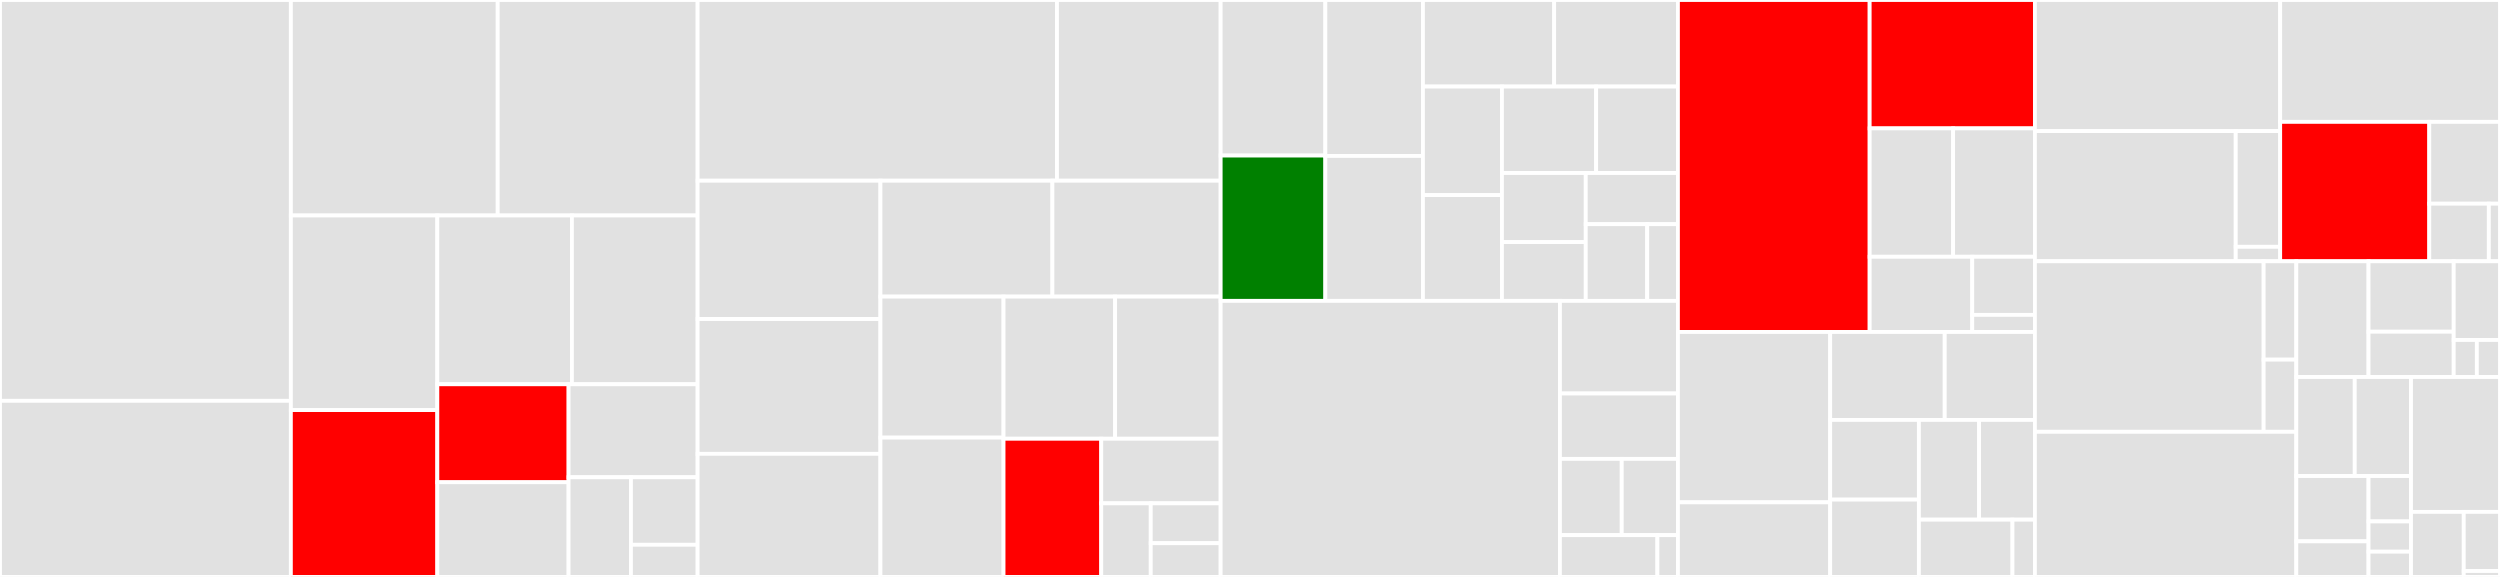 <svg baseProfile="full" width="650" height="150" viewBox="0 0 650 150" version="1.1"
xmlns="http://www.w3.org/2000/svg" xmlns:ev="http://www.w3.org/2001/xml-events"
xmlns:xlink="http://www.w3.org/1999/xlink">

<rect x="0" y="0" width="650" height="150" fill="#333333" stroke="none"/>

<style>rect.s{mask:url(#mask);}</style>
<defs>
  <pattern id="white" width="4" height="4" patternUnits="userSpaceOnUse" patternTransform="rotate(45)">
    <rect width="2" height="2" transform="translate(0,0)" fill="white"></rect>
  </pattern>
  <mask id="mask">
    <rect x="0" y="0" width="100%" height="100%" fill="url(#white)"></rect>
  </mask>
</defs>

<rect x="0" y="0" width="75.624" height="104.215" fill="#e1e1e1" stroke="white" stroke-width="1" class=" tooltipped" data-content="objective/history.py"><title>objective/history.py</title></rect>
<rect x="0" y="104.215" width="75.624" height="45.785" fill="#e1e1e1" stroke="white" stroke-width="1" class=" tooltipped" data-content="objective/finite_difference.py"><title>objective/finite_difference.py</title></rect>
<rect x="75.624" y="0" width="53.784" height="56.027" fill="#e1e1e1" stroke="white" stroke-width="1" class=" tooltipped" data-content="objective/amici.py"><title>objective/amici.py</title></rect>
<rect x="129.408" y="0" width="51.974" height="56.027" fill="#e1e1e1" stroke="white" stroke-width="1" class=" tooltipped" data-content="objective/base.py"><title>objective/base.py</title></rect>
<rect x="75.624" y="56.027" width="38.079" height="50.601" fill="#e1e1e1" stroke="white" stroke-width="1" class=" tooltipped" data-content="objective/priors.py"><title>objective/priors.py</title></rect>
<rect x="75.624" y="106.628" width="38.079" height="43.372" fill="red" stroke="white" stroke-width="1" class=" tooltipped" data-content="objective/amici_util.py"><title>objective/amici_util.py</title></rect>
<rect x="113.703" y="56.027" width="34.995" height="43.882" fill="#e1e1e1" stroke="white" stroke-width="1" class=" tooltipped" data-content="objective/function.py"><title>objective/function.py</title></rect>
<rect x="148.698" y="56.027" width="32.684" height="43.882" fill="#e1e1e1" stroke="white" stroke-width="1" class=" tooltipped" data-content="objective/aesara.py"><title>objective/aesara.py</title></rect>
<rect x="113.703" y="99.91" width="34.129" height="25.47" fill="red" stroke="white" stroke-width="1" class=" tooltipped" data-content="objective/amici_calculator.py"><title>objective/amici_calculator.py</title></rect>
<rect x="113.703" y="125.379" width="34.129" height="24.621" fill="#e1e1e1" stroke="white" stroke-width="1" class=" tooltipped" data-content="objective/pre_post_process.py"><title>objective/pre_post_process.py</title></rect>
<rect x="147.832" y="99.91" width="33.55" height="24.181" fill="#e1e1e1" stroke="white" stroke-width="1" class=" tooltipped" data-content="objective/aggregated.py"><title>objective/aggregated.py</title></rect>
<rect x="147.832" y="124.091" width="16.216" height="25.909" fill="#e1e1e1" stroke="white" stroke-width="1" class=" tooltipped" data-content="objective/util.py"><title>objective/util.py</title></rect>
<rect x="164.048" y="124.091" width="17.334" height="17.551" fill="#e1e1e1" stroke="white" stroke-width="1" class=" tooltipped" data-content="objective/constants.py"><title>objective/constants.py</title></rect>
<rect x="164.048" y="141.642" width="17.334" height="8.358" fill="#e1e1e1" stroke="white" stroke-width="1" class=" tooltipped" data-content="objective/__init__.py"><title>objective/__init__.py</title></rect>
<rect x="181.382" y="0" width="93.434" height="46.982" fill="#e1e1e1" stroke="white" stroke-width="1" class=" tooltipped" data-content="visualize/sampling.py"><title>visualize/sampling.py</title></rect>
<rect x="274.816" y="0" width="42.554" height="46.982" fill="#e1e1e1" stroke="white" stroke-width="1" class=" tooltipped" data-content="visualize/profiles.py"><title>visualize/profiles.py</title></rect>
<rect x="181.382" y="46.982" width="47.533" height="35.965" fill="#e1e1e1" stroke="white" stroke-width="1" class=" tooltipped" data-content="visualize/ensemble.py"><title>visualize/ensemble.py</title></rect>
<rect x="181.382" y="82.947" width="47.533" height="35.051" fill="#e1e1e1" stroke="white" stroke-width="1" class=" tooltipped" data-content="visualize/optimizer_history.py"><title>visualize/optimizer_history.py</title></rect>
<rect x="181.382" y="117.997" width="47.533" height="32.003" fill="#e1e1e1" stroke="white" stroke-width="1" class=" tooltipped" data-content="visualize/parameters.py"><title>visualize/parameters.py</title></rect>
<rect x="228.914" y="46.982" width="44.709" height="30.136" fill="#e1e1e1" stroke="white" stroke-width="1" class=" tooltipped" data-content="visualize/optimization_stats.py"><title>visualize/optimization_stats.py</title></rect>
<rect x="273.623" y="46.982" width="43.747" height="30.136" fill="#e1e1e1" stroke="white" stroke-width="1" class=" tooltipped" data-content="visualize/misc.py"><title>visualize/misc.py</title></rect>
<rect x="228.914" y="77.117" width="32.003" height="36.668" fill="#e1e1e1" stroke="white" stroke-width="1" class=" tooltipped" data-content="visualize/waterfall.py"><title>visualize/waterfall.py</title></rect>
<rect x="228.914" y="113.785" width="32.003" height="36.215" fill="#e1e1e1" stroke="white" stroke-width="1" class=" tooltipped" data-content="visualize/clust_color.py"><title>visualize/clust_color.py</title></rect>
<rect x="260.917" y="77.117" width="29.01" height="36.955" fill="#e1e1e1" stroke="white" stroke-width="1" class=" tooltipped" data-content="visualize/dimension_reduction.py"><title>visualize/dimension_reduction.py</title></rect>
<rect x="289.928" y="77.117" width="27.442" height="36.955" fill="#e1e1e1" stroke="white" stroke-width="1" class=" tooltipped" data-content="visualize/reference_points.py"><title>visualize/reference_points.py</title></rect>
<rect x="260.917" y="114.072" width="25.404" height="35.928" fill="red" stroke="white" stroke-width="1" class=" tooltipped" data-content="visualize/model_fit.py"><title>visualize/model_fit.py</title></rect>
<rect x="286.321" y="114.072" width="31.049" height="16.798" fill="#e1e1e1" stroke="white" stroke-width="1" class=" tooltipped" data-content="visualize/profile_cis.py"><title>visualize/profile_cis.py</title></rect>
<rect x="286.321" y="130.869" width="12.874" height="19.131" fill="#e1e1e1" stroke="white" stroke-width="1" class=" tooltipped" data-content="visualize/optimizer_convergence.py"><title>visualize/optimizer_convergence.py</title></rect>
<rect x="299.195" y="130.869" width="18.175" height="10.362" fill="#e1e1e1" stroke="white" stroke-width="1" class=" tooltipped" data-content="visualize/__init__.py"><title>visualize/__init__.py</title></rect>
<rect x="299.195" y="141.232" width="18.175" height="8.768" fill="#e1e1e1" stroke="white" stroke-width="1" class=" tooltipped" data-content="visualize/constants.py"><title>visualize/constants.py</title></rect>
<rect x="317.37" y="0" width="27.223" height="40.445" fill="#e1e1e1" stroke="white" stroke-width="1" class=" tooltipped" data-content="sample/metropolis.py"><title>sample/metropolis.py</title></rect>
<rect x="317.37" y="40.445" width="27.223" height="37.784" fill="green" stroke="white" stroke-width="1" class=" tooltipped" data-content="sample/geweke_test.py"><title>sample/geweke_test.py</title></rect>
<rect x="344.593" y="0" width="25.371" height="40.542" fill="#e1e1e1" stroke="white" stroke-width="1" class=" tooltipped" data-content="sample/parallel_tempering.py"><title>sample/parallel_tempering.py</title></rect>
<rect x="344.593" y="40.542" width="25.371" height="37.687" fill="#e1e1e1" stroke="white" stroke-width="1" class=" tooltipped" data-content="sample/pymc3.py"><title>sample/pymc3.py</title></rect>
<rect x="369.964" y="0" width="34.115" height="22.507" fill="#e1e1e1" stroke="white" stroke-width="1" class=" tooltipped" data-content="sample/emcee.py"><title>sample/emcee.py</title></rect>
<rect x="404.079" y="0" width="32.184" height="22.507" fill="#e1e1e1" stroke="white" stroke-width="1" class=" tooltipped" data-content="sample/adaptive_metropolis.py"><title>sample/adaptive_metropolis.py</title></rect>
<rect x="369.964" y="22.507" width="20.54" height="28.214" fill="#e1e1e1" stroke="white" stroke-width="1" class=" tooltipped" data-content="sample/theano.py"><title>sample/theano.py</title></rect>
<rect x="369.964" y="50.721" width="20.54" height="27.508" fill="#e1e1e1" stroke="white" stroke-width="1" class=" tooltipped" data-content="sample/diagnostics.py"><title>sample/diagnostics.py</title></rect>
<rect x="390.504" y="22.507" width="24.491" height="22.479" fill="#e1e1e1" stroke="white" stroke-width="1" class=" tooltipped" data-content="sample/sampler.py"><title>sample/sampler.py</title></rect>
<rect x="414.995" y="22.507" width="21.268" height="22.479" fill="#e1e1e1" stroke="white" stroke-width="1" class=" tooltipped" data-content="sample/result.py"><title>sample/result.py</title></rect>
<rect x="390.504" y="44.986" width="21.79" height="17.951" fill="#e1e1e1" stroke="white" stroke-width="1" class=" tooltipped" data-content="sample/sample.py"><title>sample/sample.py</title></rect>
<rect x="390.504" y="62.937" width="21.79" height="15.292" fill="#e1e1e1" stroke="white" stroke-width="1" class=" tooltipped" data-content="sample/adaptive_parallel_tempering.py"><title>sample/adaptive_parallel_tempering.py</title></rect>
<rect x="412.294" y="44.986" width="23.969" height="13.297" fill="#e1e1e1" stroke="white" stroke-width="1" class=" tooltipped" data-content="sample/util.py"><title>sample/util.py</title></rect>
<rect x="412.294" y="58.283" width="15.979" height="19.946" fill="#e1e1e1" stroke="white" stroke-width="1" class=" tooltipped" data-content="sample/auto_correlation.py"><title>sample/auto_correlation.py</title></rect>
<rect x="428.273" y="58.283" width="7.99" height="19.946" fill="#e1e1e1" stroke="white" stroke-width="1" class=" tooltipped" data-content="sample/__init__.py"><title>sample/__init__.py</title></rect>
<rect x="317.37" y="78.229" width="88.211" height="71.771" fill="#e1e1e1" stroke="white" stroke-width="1" class=" tooltipped" data-content="optimize/optimizer.py"><title>optimize/optimizer.py</title></rect>
<rect x="405.581" y="78.229" width="30.682" height="24.081" fill="#e1e1e1" stroke="white" stroke-width="1" class=" tooltipped" data-content="optimize/optimize.py"><title>optimize/optimize.py</title></rect>
<rect x="405.581" y="102.31" width="30.682" height="16.998" fill="#e1e1e1" stroke="white" stroke-width="1" class=" tooltipped" data-content="optimize/result.py"><title>optimize/result.py</title></rect>
<rect x="405.581" y="119.308" width="16.072" height="19.831" fill="#e1e1e1" stroke="white" stroke-width="1" class=" tooltipped" data-content="optimize/util.py"><title>optimize/util.py</title></rect>
<rect x="421.652" y="119.308" width="14.611" height="19.831" fill="#e1e1e1" stroke="white" stroke-width="1" class=" tooltipped" data-content="optimize/task.py"><title>optimize/task.py</title></rect>
<rect x="405.581" y="139.14" width="25.346" height="10.86" fill="#e1e1e1" stroke="white" stroke-width="1" class=" tooltipped" data-content="optimize/options.py"><title>optimize/options.py</title></rect>
<rect x="430.927" y="139.14" width="5.336" height="10.86" fill="#e1e1e1" stroke="white" stroke-width="1" class=" tooltipped" data-content="optimize/__init__.py"><title>optimize/__init__.py</title></rect>
<rect x="436.263" y="0" width="49.849" height="86.316" fill="red" stroke="white" stroke-width="1" class=" tooltipped" data-content="ensemble/ensemble.py"><title>ensemble/ensemble.py</title></rect>
<rect x="486.112" y="0" width="42.967" height="33.38" fill="red" stroke="white" stroke-width="1" class=" tooltipped" data-content="ensemble/utils.py"><title>ensemble/utils.py</title></rect>
<rect x="486.112" y="33.38" width="21.701" height="33.38" fill="#e1e1e1" stroke="white" stroke-width="1" class=" tooltipped" data-content="ensemble/constants.py"><title>ensemble/constants.py</title></rect>
<rect x="507.812" y="33.38" width="21.267" height="33.38" fill="#e1e1e1" stroke="white" stroke-width="1" class=" tooltipped" data-content="ensemble/covariance_analysis.py"><title>ensemble/covariance_analysis.py</title></rect>
<rect x="486.112" y="66.76" width="26.669" height="19.556" fill="#e1e1e1" stroke="white" stroke-width="1" class=" tooltipped" data-content="ensemble/dimension_reduction.py"><title>ensemble/dimension_reduction.py</title></rect>
<rect x="512.781" y="66.76" width="16.298" height="15.111" fill="#e1e1e1" stroke="white" stroke-width="1" class=" tooltipped" data-content="ensemble/task.py"><title>ensemble/task.py</title></rect>
<rect x="512.781" y="81.872" width="16.298" height="4.445" fill="#e1e1e1" stroke="white" stroke-width="1" class=" tooltipped" data-content="ensemble/__init__.py"><title>ensemble/__init__.py</title></rect>
<rect x="436.263" y="86.316" width="39.583" height="44.286" fill="#e1e1e1" stroke="white" stroke-width="1" class=" tooltipped" data-content="profile/profile_next_guess.py"><title>profile/profile_next_guess.py</title></rect>
<rect x="436.263" y="130.602" width="39.583" height="19.398" fill="#e1e1e1" stroke="white" stroke-width="1" class=" tooltipped" data-content="profile/result.py"><title>profile/result.py</title></rect>
<rect x="475.846" y="86.316" width="29.785" height="22.861" fill="#e1e1e1" stroke="white" stroke-width="1" class=" tooltipped" data-content="profile/util.py"><title>profile/util.py</title></rect>
<rect x="505.631" y="86.316" width="23.448" height="22.861" fill="#e1e1e1" stroke="white" stroke-width="1" class=" tooltipped" data-content="profile/profile.py"><title>profile/profile.py</title></rect>
<rect x="475.846" y="109.177" width="23.067" height="20.725" fill="#e1e1e1" stroke="white" stroke-width="1" class=" tooltipped" data-content="profile/approximate.py"><title>profile/approximate.py</title></rect>
<rect x="475.846" y="129.903" width="23.067" height="20.097" fill="#e1e1e1" stroke="white" stroke-width="1" class=" tooltipped" data-content="profile/walk_along_profile.py"><title>profile/walk_along_profile.py</title></rect>
<rect x="498.914" y="109.177" width="15.641" height="25.935" fill="#e1e1e1" stroke="white" stroke-width="1" class=" tooltipped" data-content="profile/validation_intervals.py"><title>profile/validation_intervals.py</title></rect>
<rect x="514.555" y="109.177" width="14.524" height="25.935" fill="#e1e1e1" stroke="white" stroke-width="1" class=" tooltipped" data-content="profile/options.py"><title>profile/options.py</title></rect>
<rect x="498.914" y="135.112" width="24.327" height="14.888" fill="#e1e1e1" stroke="white" stroke-width="1" class=" tooltipped" data-content="profile/task.py"><title>profile/task.py</title></rect>
<rect x="523.24" y="135.112" width="5.838" height="14.888" fill="#e1e1e1" stroke="white" stroke-width="1" class=" tooltipped" data-content="profile/__init__.py"><title>profile/__init__.py</title></rect>
<rect x="529.079" y="0" width="63.766" height="34.079" fill="#e1e1e1" stroke="white" stroke-width="1" class=" tooltipped" data-content="store/read_from_hdf5.py"><title>store/read_from_hdf5.py</title></rect>
<rect x="529.079" y="34.079" width="52.211" height="33.852" fill="#e1e1e1" stroke="white" stroke-width="1" class=" tooltipped" data-content="store/save_to_hdf5.py"><title>store/save_to_hdf5.py</title></rect>
<rect x="581.29" y="34.079" width="11.555" height="30.091" fill="#e1e1e1" stroke="white" stroke-width="1" class=" tooltipped" data-content="store/hdf5.py"><title>store/hdf5.py</title></rect>
<rect x="581.29" y="64.17" width="11.555" height="3.761" fill="#e1e1e1" stroke="white" stroke-width="1" class=" tooltipped" data-content="store/__init__.py"><title>store/__init__.py</title></rect>
<rect x="592.845" y="0" width="57.155" height="31.684" fill="#e1e1e1" stroke="white" stroke-width="1" class=" tooltipped" data-content="predict/result.py"><title>predict/result.py</title></rect>
<rect x="592.845" y="31.684" width="38.769" height="36.247" fill="red" stroke="white" stroke-width="1" class=" tooltipped" data-content="predict/amici_predictor.py"><title>predict/amici_predictor.py</title></rect>
<rect x="631.614" y="31.684" width="18.386" height="21.275" fill="#e1e1e1" stroke="white" stroke-width="1" class=" tooltipped" data-content="predict/constants.py"><title>predict/constants.py</title></rect>
<rect x="631.614" y="52.96" width="15.483" height="14.972" fill="#e1e1e1" stroke="white" stroke-width="1" class=" tooltipped" data-content="predict/task.py"><title>predict/task.py</title></rect>
<rect x="647.097" y="52.96" width="2.903" height="14.972" fill="#e1e1e1" stroke="white" stroke-width="1" class=" tooltipped" data-content="predict/__init__.py"><title>predict/__init__.py</title></rect>
<rect x="529.079" y="67.931" width="59.468" height="44.338" fill="#e1e1e1" stroke="white" stroke-width="1" class=" tooltipped" data-content="petab/importer.py"><title>petab/importer.py</title></rect>
<rect x="588.546" y="67.931" width="8.495" height="25.58" fill="#e1e1e1" stroke="white" stroke-width="1" class=" tooltipped" data-content="petab/pysb_importer.py"><title>petab/pysb_importer.py</title></rect>
<rect x="588.546" y="93.511" width="8.495" height="18.759" fill="#e1e1e1" stroke="white" stroke-width="1" class=" tooltipped" data-content="petab/__init__.py"><title>petab/__init__.py</title></rect>
<rect x="529.079" y="112.27" width="67.963" height="37.73" fill="#e1e1e1" stroke="white" stroke-width="1" class=" tooltipped" data-content="problem.py"><title>problem.py</title></rect>
<rect x="597.042" y="67.931" width="18.776" height="30.092" fill="#e1e1e1" stroke="white" stroke-width="1" class=" tooltipped" data-content="startpoint/assign.py"><title>startpoint/assign.py</title></rect>
<rect x="615.818" y="67.931" width="22.146" height="18.317" fill="#e1e1e1" stroke="white" stroke-width="1" class=" tooltipped" data-content="startpoint/latin_hypercube.py"><title>startpoint/latin_hypercube.py</title></rect>
<rect x="615.818" y="86.248" width="22.146" height="11.775" fill="#e1e1e1" stroke="white" stroke-width="1" class=" tooltipped" data-content="startpoint/base.py"><title>startpoint/base.py</title></rect>
<rect x="637.964" y="67.931" width="12.036" height="20.462" fill="#e1e1e1" stroke="white" stroke-width="1" class=" tooltipped" data-content="startpoint/uniform.py"><title>startpoint/uniform.py</title></rect>
<rect x="637.964" y="88.394" width="6.018" height="9.629" fill="#e1e1e1" stroke="white" stroke-width="1" class=" tooltipped" data-content="startpoint/util.py"><title>startpoint/util.py</title></rect>
<rect x="643.982" y="88.394" width="6.018" height="9.629" fill="#e1e1e1" stroke="white" stroke-width="1" class=" tooltipped" data-content="startpoint/__init__.py"><title>startpoint/__init__.py</title></rect>
<rect x="597.042" y="98.023" width="15.193" height="25.746" fill="#e1e1e1" stroke="white" stroke-width="1" class=" tooltipped" data-content="engine/multi_process.py"><title>engine/multi_process.py</title></rect>
<rect x="612.235" y="98.023" width="14.631" height="25.746" fill="#e1e1e1" stroke="white" stroke-width="1" class=" tooltipped" data-content="engine/multi_thread.py"><title>engine/multi_thread.py</title></rect>
<rect x="597.042" y="123.769" width="18.778" height="16.973" fill="#e1e1e1" stroke="white" stroke-width="1" class=" tooltipped" data-content="engine/mpi_pool.py"><title>engine/mpi_pool.py</title></rect>
<rect x="597.042" y="140.742" width="18.778" height="9.258" fill="#e1e1e1" stroke="white" stroke-width="1" class=" tooltipped" data-content="engine/single_core.py"><title>engine/single_core.py</title></rect>
<rect x="615.82" y="123.769" width="11.046" height="11.804" fill="#e1e1e1" stroke="white" stroke-width="1" class=" tooltipped" data-content="engine/base.py"><title>engine/base.py</title></rect>
<rect x="615.82" y="135.573" width="11.046" height="7.869" fill="#e1e1e1" stroke="white" stroke-width="1" class=" tooltipped" data-content="engine/task.py"><title>engine/task.py</title></rect>
<rect x="615.82" y="143.442" width="11.046" height="6.558" fill="#e1e1e1" stroke="white" stroke-width="1" class=" tooltipped" data-content="engine/__init__.py"><title>engine/__init__.py</title></rect>
<rect x="626.866" y="98.023" width="23.134" height="35.069" fill="#e1e1e1" stroke="white" stroke-width="1" class=" tooltipped" data-content="result.py"><title>result.py</title></rect>
<rect x="626.866" y="133.092" width="13.709" height="16.908" fill="#e1e1e1" stroke="white" stroke-width="1" class=" tooltipped" data-content="logging.py"><title>logging.py</title></rect>
<rect x="640.575" y="133.092" width="9.425" height="15.371" fill="#e1e1e1" stroke="white" stroke-width="1" class=" tooltipped" data-content="__init__.py"><title>__init__.py</title></rect>
<rect x="640.575" y="148.463" width="9.425" height="1.537" fill="#e1e1e1" stroke="white" stroke-width="1" class=" tooltipped" data-content="version.py"><title>version.py</title></rect>
</svg>